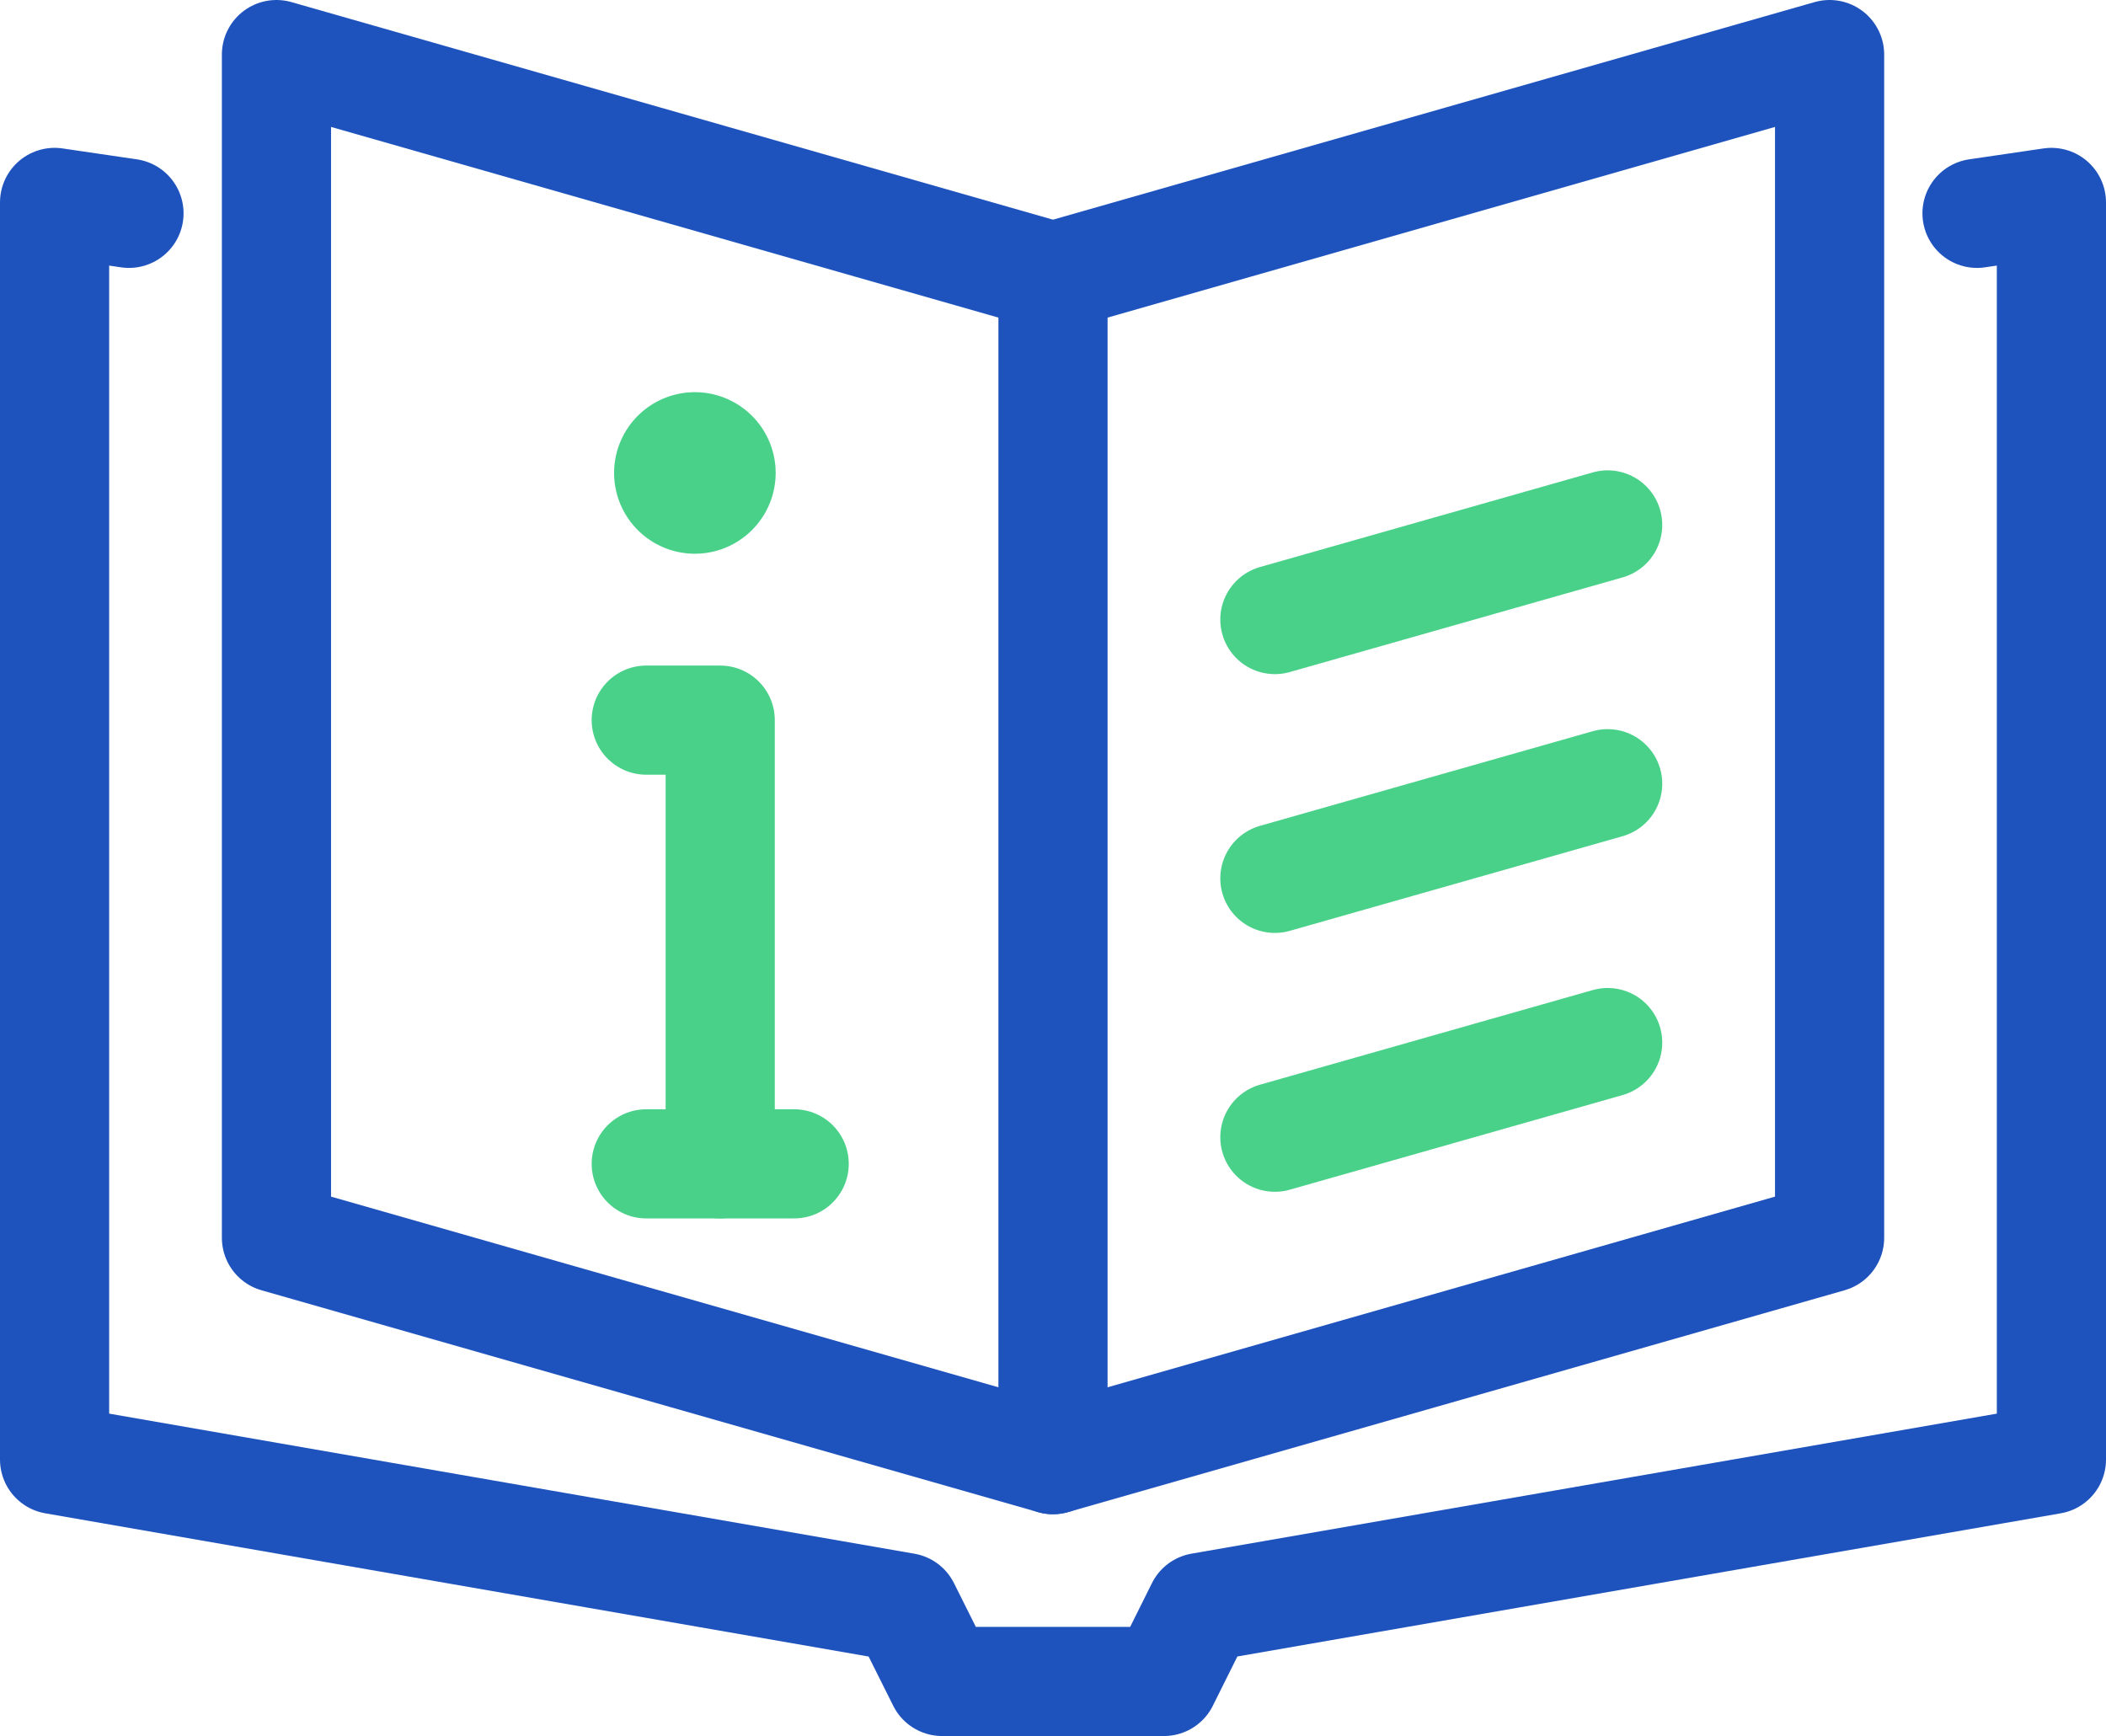 <?xml version="1.0" encoding="UTF-8"?>
<svg xmlns="http://www.w3.org/2000/svg" width="38.584" height="31.809" viewBox="0 0 38.584 31.809">
  <g id="Guides_Webinars" data-name="Guides &amp; Webinars" transform="translate(1 1)">
    <g id="Group_59" data-name="Group 59" transform="translate(4.065 0)">
      <g id="Group_65" data-name="Group 65" transform="translate(0 0)">
        <path id="Path_76" data-name="Path 76" d="M17.727,4.565,31.955.5V22.18L17.727,26.245,3.5,22.18V.5Z" transform="translate(-3.5 -0.5)" fill="none" stroke="#1e53bd" stroke-linecap="round" stroke-linejoin="round" stroke-width="2"></path>
      </g>
    </g>
    <line id="Line_55" data-name="Line 55" x1="6.097" y2="1.734" transform="translate(22.357 8.618)" fill="none" stroke="#49d189" stroke-linecap="round" stroke-linejoin="round" stroke-width="2"></line>
    <line id="Line_56" data-name="Line 56" x1="6.097" y2="1.734" transform="translate(22.357 13.36)" fill="none" stroke="#49d189" stroke-linecap="round" stroke-linejoin="round" stroke-width="2"></line>
    <line id="Line_57" data-name="Line 57" x1="6.097" y2="1.734" transform="translate(22.357 18.103)" fill="none" stroke="#49d189" stroke-linecap="round" stroke-linejoin="round" stroke-width="2"></line>
    <g id="Group_61" data-name="Group 61" transform="translate(0 2.709)">
      <g id="Group_64" data-name="Group 64" transform="translate(0 0)">
        <path id="Path_77" data-name="Path 77" d="M35.721,1.7l1.363-.2V24.534L21.5,27.244,20.825,28.6H16.76l-.677-1.355L.5,24.534V1.5l1.363.2" transform="translate(-0.5 -1.5)" fill="none" stroke="#1e53bd" stroke-linecap="round" stroke-linejoin="round" stroke-width="2"></path>
      </g>
    </g>
    <line id="Line_58" data-name="Line 58" y2="21.68" transform="translate(18.292 4.065)" fill="none" stroke="#1e53bd" stroke-linecap="round" stroke-linejoin="round" stroke-width="2"></line>
    <path id="Path_78" data-name="Path 78" d="M9.855,16.63V8.5H8.5" transform="translate(2.34 3.695)" fill="none" stroke="#49d189" stroke-linecap="round" stroke-linejoin="round" stroke-width="2"></path>
    <line id="Line_59" data-name="Line 59" x2="2.71" transform="translate(10.84 20.325)" fill="none" stroke="#49d189" stroke-linecap="round" stroke-linejoin="round" stroke-width="2"></line>
    <g id="Group_63" data-name="Group 63" transform="translate(10.251 6.186)">
      <g id="Group_66" data-name="Group 66" transform="translate(0 0)">
        <path id="Path_79" data-name="Path 79" d="M11.71,7.23a1.48,1.48,0,1,0-1.48,1.48,1.481,1.481,0,0,0,1.48-1.48" transform="translate(-8.75 -5.75)" fill="#49d189"></path>
      </g>
    </g>
  </g>
</svg>
